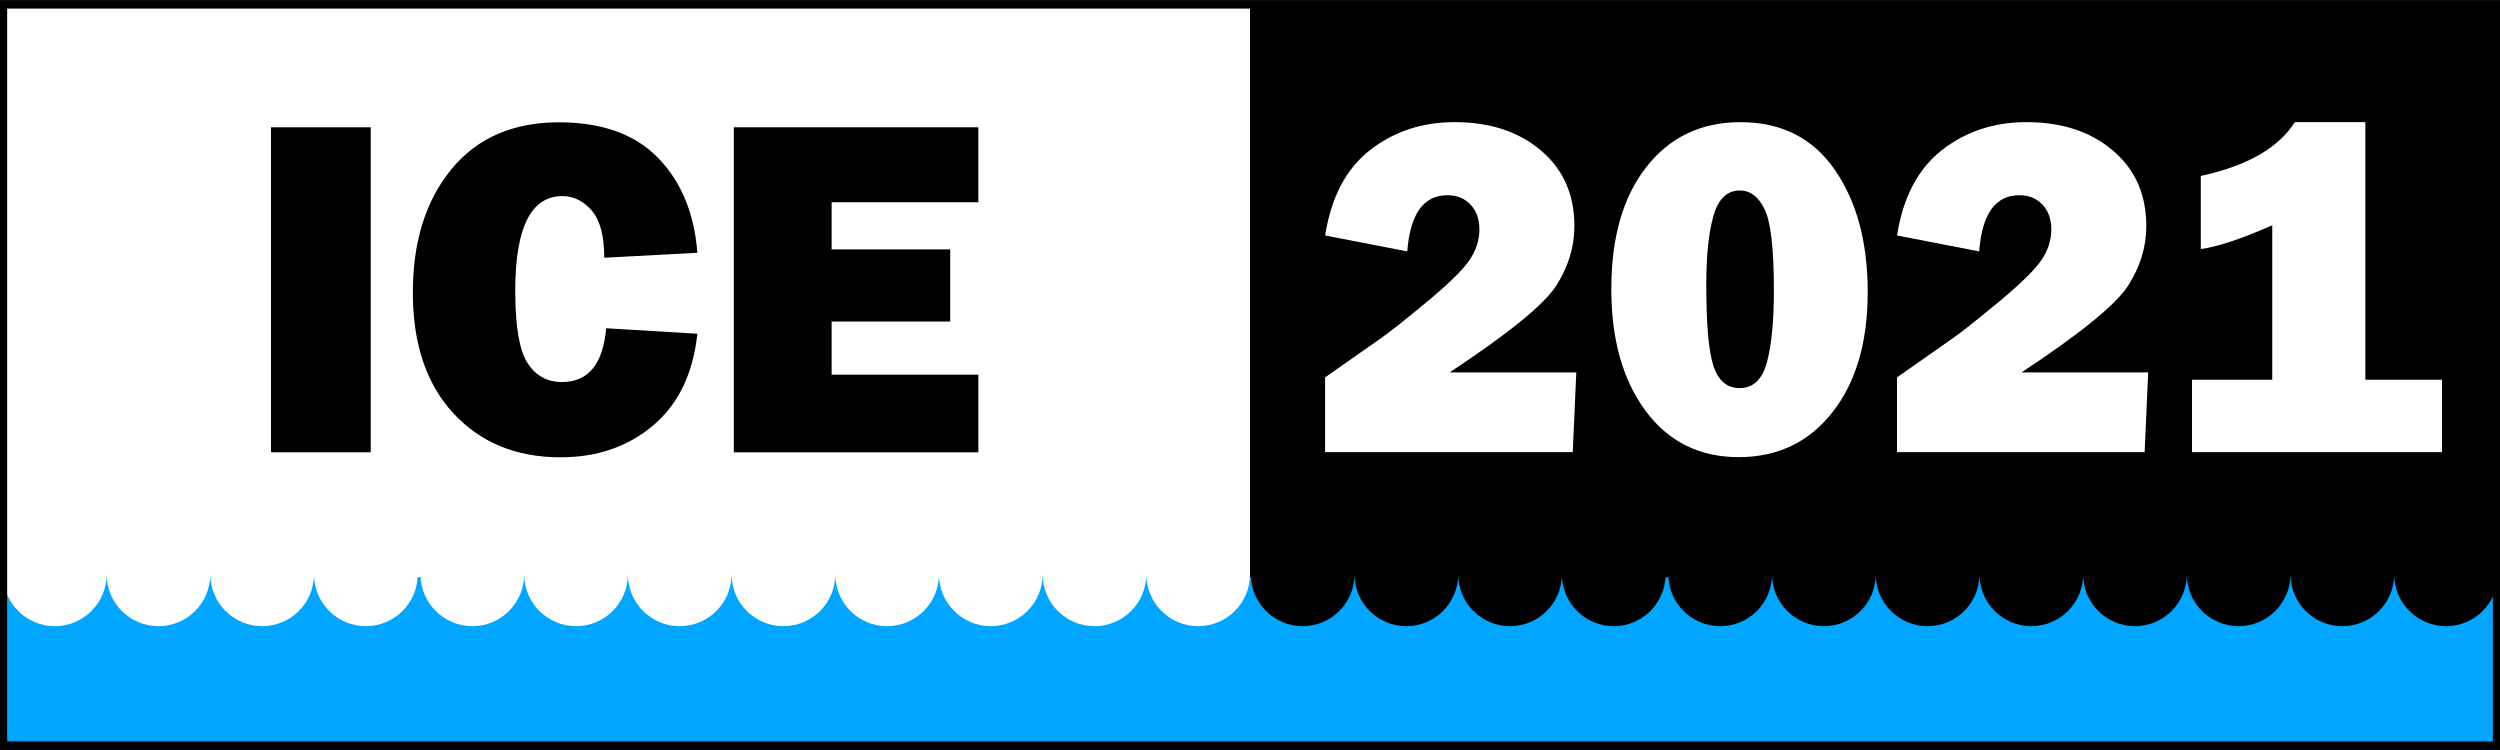 <?xml version="1.0" encoding="UTF-8"?>
<svg width="893" height="267.9" 
viewBox="0 0 893 267.9" 
preserveAspectRatio="xMinYMin"
xmlns:xlink="http://www.w3.org/1999/xlink"
xmlns="http://www.w3.org/2000/svg">
<rect x="0" y="0" width="893" height="267.9" fill="#333333" stroke="none"/>
<!-- Generated by PQINA - https://pqina.nl/ -->
<title></title>
<g transform="rotate(0 446.5 133.95) translate(446.5 133.95) scale(1.001) translate(-446.5 -133.95) translate(0 0.2)">
<g transform="scale(1 1) translate(0 0)">
<svg version="1.1" id="Layer_1" xmlns="http://www.w3.org/2000/svg" xmlns:xlink="http://www.w3.org/1999/xlink" x="0px" y="0px" viewBox="0 0 893 267.5" style="overflow: visible;" xml:space="preserve" width="893" height="267.5">
<style type="text/css">
	.st0{fill:#FFFFFF;}
	.st1{fill:#00A6FF;}
	.st2{fill:none;stroke:#000000;stroke-width:3;stroke-miterlimit:10;}
</style>
<g>
	<rect x="1.5" y="1" class="st0" width="445" height="205"></rect>
</g>
<g>
	<rect x="446.5" y="1" width="445" height="205"></rect>
</g>
<g>
	<path d="M132.74,45.36v115.97h-35.6V45.36H132.74z"></path>
	<path d="M216.76,117.07l32.54,1.95c-1.53,14.22-6.78,25.12-15.76,32.71c-8.98,7.59-20.01,11.39-33.09,11.39
		c-15.75,0-28.46-5.21-38.15-15.63c-9.69-10.42-14.53-24.81-14.53-43.16c0-18.18,4.59-32.85,13.76-44.01
		c9.18-11.16,21.98-16.74,38.4-16.74c15.35,0,27.15,4.25,35.39,12.74s12.9,19.77,13.98,33.81l-33.22,1.78
		c0-7.76-1.49-13.37-4.46-16.82c-2.97-3.45-6.47-5.18-10.49-5.18c-11.21,0-16.82,11.27-16.82,33.81c0,12.63,1.46,21.21,4.38,25.74
		c2.92,4.53,7.01,6.8,12.28,6.8C210.36,136.27,215.63,129.87,216.76,117.07z"></path>
	<path d="M349.56,133.64v27.7H262.3V45.36h87.25v26.76h-52.34v16.82h42.31v25.74h-42.31v18.95H349.56z"></path>
</g>
<g>
	<path class="st0" d="M562.94,132.82l-1.27,28.46H473.3V134.6l19.74-13.85c2.89-1.98,8.3-6.24,16.21-12.79s13.08-11.57,15.49-15.08
		c2.41-3.51,3.62-7.19,3.62-11.04c0-3.68-1.05-6.64-3.15-8.88c-2.1-2.24-4.86-3.36-8.27-3.36c-8.53,0-13.3,6.68-14.32,20.05
		l-29.31-5.69c2.15-13.65,7.49-23.8,16.01-30.46c8.52-6.65,18.59-9.98,30.2-9.98c12.57,0,22.84,3.37,30.8,10.11
		c7.96,6.74,11.94,15.72,11.94,26.93c0,7.48-2.17,14.59-6.5,21.33c-4.33,6.74-17.01,17.05-38.02,30.93H562.94z"></path>
	<path class="st0" d="M620.88,163.06c-13.99,0-25.06-5.51-33.22-16.52c-8.16-11.02-12.23-25.5-12.23-43.46
		c0-18.41,4.18-32.94,12.53-43.58c8.35-10.65,19.53-15.97,33.52-15.97c14.67,0,25.91,5.68,33.73,17.03
		c7.82,11.36,11.72,25.87,11.72,43.54c0,18.01-4.21,32.34-12.62,42.99C645.9,157.74,634.76,163.06,620.88,163.06z M621.22,138.42
		c4.87,0,8.13-3.1,9.77-9.3c1.64-6.2,2.46-14.68,2.46-25.45c0-14.78-1.09-24.44-3.27-28.97c-2.18-4.53-5.14-6.8-8.88-6.8
		c-4.53,0-7.66,2.99-9.39,8.96c-1.73,5.98-2.59,14.2-2.59,24.68c0,14.22,0.86,23.92,2.59,29.1
		C613.64,135.83,616.74,138.42,621.22,138.42z"></path>
	<path class="st0" d="M767.01,132.82l-1.27,28.46h-88.36V134.6l19.74-13.85c2.89-1.98,8.3-6.24,16.21-12.79s13.08-11.57,15.49-15.08
		c2.41-3.51,3.62-7.19,3.62-11.04c0-3.68-1.05-6.64-3.15-8.88c-2.1-2.24-4.86-3.36-8.27-3.36c-8.53,0-13.3,6.68-14.32,20.05
		l-29.31-5.69c2.15-13.65,7.49-23.8,16.01-30.46c8.52-6.65,18.59-9.98,30.2-9.98c12.57,0,22.84,3.37,30.8,10.11
		c7.96,6.74,11.94,15.72,11.94,26.93c0,7.48-2.17,14.59-6.5,21.33c-4.33,6.74-17.01,17.05-38.02,30.93H767.01z"></path>
	<path class="st0" d="M844.5,135.45h27.36v25.83h-89.21v-25.83h28.63V80.31c-10.88,4.81-19.37,7.65-25.49,8.5V62.72
		c16.48-3.57,27.67-9.97,33.56-19.2h25.15V135.45z"></path>
</g>
<g>
	<rect x="1.5" y="206" class="st1" width="890" height="60"></rect>
</g>
<g>
	<g>
		<circle class="st0" cx="20" cy="204.88" r="18.5"></circle>
	</g>
	<g>
		<circle class="st0" cx="57" cy="204.88" r="18.5"></circle>
	</g>
	<g>
		<circle class="st0" cx="94" cy="204.88" r="18.5"></circle>
	</g>
	<g>
		<circle class="st0" cx="131" cy="204.88" r="18.5"></circle>
	</g>
	<g>
		<circle class="st0" cx="169" cy="204.88" r="18.5"></circle>
	</g>
	<g>
		<circle class="st0" cx="206" cy="204.88" r="18.5"></circle>
	</g>
	<g>
		<circle class="st0" cx="243" cy="204.88" r="18.5"></circle>
	</g>
	<g>
		<circle class="st0" cx="280.01" cy="204.88" r="18.5"></circle>
	</g>
	<g>
		<circle class="st0" cx="317" cy="204.88" r="18.5"></circle>
	</g>
	<g>
		<circle class="st0" cx="354" cy="204.88" r="18.5"></circle>
	</g>
	<g>
		<circle class="st0" cx="391" cy="204.88" r="18.5"></circle>
	</g>
	<g>
		<circle class="st0" cx="428" cy="204.88" r="18.5"></circle>
	</g>
</g>
<g>
	<g>
		<circle cx="465.29" cy="204.88" r="18.5"></circle>
	</g>
	<g>
		<circle cx="502.29" cy="204.88" r="18.5"></circle>
	</g>
	<g>
		<circle cx="539.29" cy="204.88" r="18.5"></circle>
	</g>
	<g>
		<circle cx="576.29" cy="204.88" r="18.5"></circle>
	</g>
	<g>
		<circle cx="614.29" cy="204.88" r="18.5"></circle>
	</g>
	<g>
		<circle cx="651.29" cy="204.88" r="18.5"></circle>
	</g>
	<g>
		<circle cx="688.29" cy="204.88" r="18.5"></circle>
	</g>
	<g>
		<circle cx="725.3" cy="204.88" r="18.5"></circle>
	</g>
	<g>
		<circle cx="762.29" cy="204.88" r="18.5"></circle>
	</g>
	<g>
		<circle cx="799.29" cy="204.88" r="18.5"></circle>
	</g>
	<g>
		<circle cx="836.29" cy="204.88" r="18.5"></circle>
	</g>
	<g>
		<circle cx="873.29" cy="204.88" r="18.5"></circle>
	</g>
</g>
<rect x="1.5" y="1.5" class="st2" width="890" height="264.5"></rect>
<g>
</g>
<g>
</g>
<g>
</g>
<g>
</g>
<g>
</g>
<g>
</g>
<g>
</g>
<g>
</g>
<g>
</g>
<g>
</g>
<g>
</g>
<g>
</g>
<g>
</g>
<g>
</g>
<g>
</g>
</svg>
</g>
</g>
</svg>